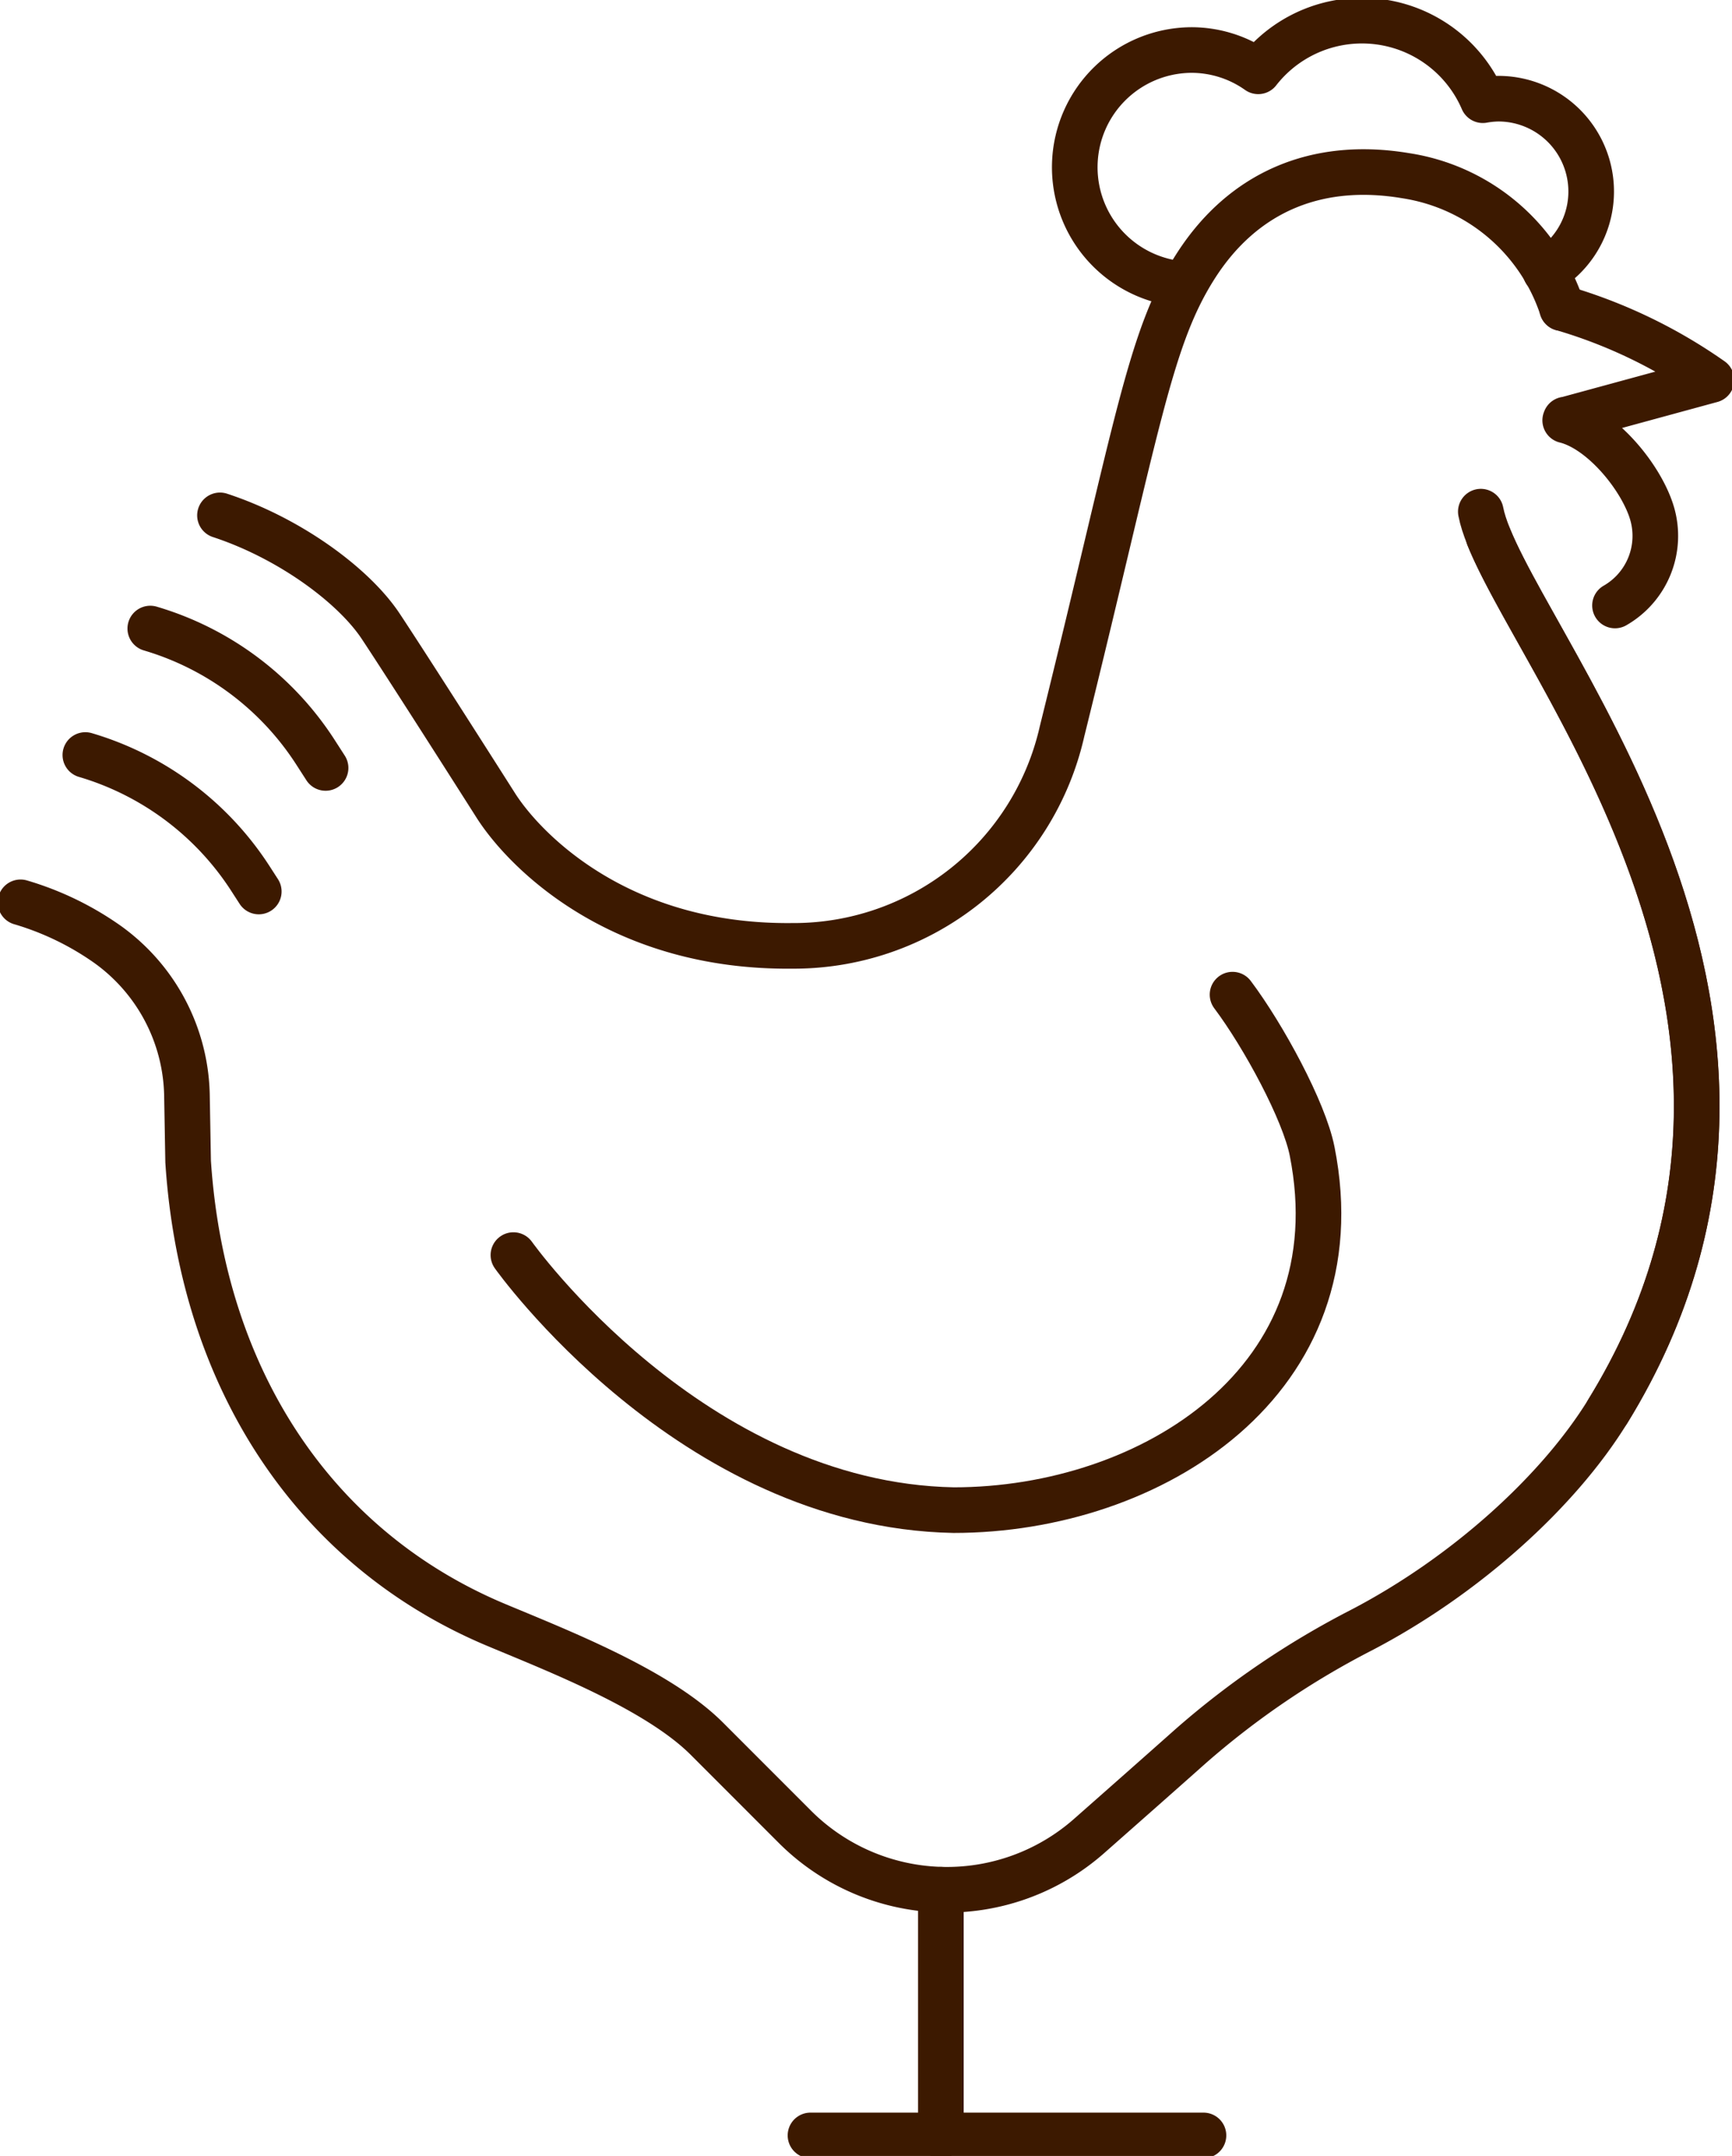<?xml version="1.0" encoding="UTF-8"?>
<svg xmlns="http://www.w3.org/2000/svg" width="113.924" height="141.81" data-name="Groupe 4674" viewBox="0 0 113.924 141.81">
  <defs>
    <clipPath id="a">
      <path fill="none" stroke="#3c1900" stroke-width="3" d="M0 0h113.924v141.81H0z" data-name="Rectangle 2765"></path>
    </clipPath>
  </defs>
  <g fill="none" stroke="#3c1900" stroke-linecap="round" stroke-linejoin="round" stroke-width="3" clip-path="url(#a)" data-name="Groupe 4673">
    <path d="M101.653 17.859a6.106 6.106 0 0 0-3.091-11.368 6.4 6.4 0 0 0-1.028.1 8.654 8.654 0 0 0-14.773-1.9 7.6 7.6 0 0 0-4.415-1.4 7.711 7.711 0 0 0-.521 15.4" data-name="Tracé 6290"></path>
    <path d="M9.885 41.343a19.48 19.48 0 0 1 10.872 8.147l.658 1.022" data-name="Tracé 6291"></path>
    <path d="M5.614 49.662a19.48 19.48 0 0 1 10.872 8.148l.535.829" data-name="Tracé 6292"></path>
    <path d="M61.887 124.3v16.16" data-name="Ligne 50"></path>
    <path d="M53.31 140.459h25.85" data-name="Tracé 6293"></path>
    <path d="M81.071 65.423c2.057 2.741 4.711 7.658 5.235 10.3C89.298 90.777 75.75 99.33 62.728 99.33 45.428 99 33.77 82.554 33.77 82.554" data-name="Tracé 6294"></path>
    <path d="M92.04 22.251" data-name="Ligne 51"></path>
    <path d="M1.351 59.351a19.4 19.4 0 0 1 5.693 2.746 12.5 12.5 0 0 1 5.254 10.01l.076 4.293c.939 14.377 8.37 25.5 20.278 30.487 4.195 1.754 10.656 4.276 13.864 7.5l5.766 5.77a14.14 14.14 0 0 0 19.352.61c2.282-2.014 4.647-4.1 6.7-5.927a55.4 55.4 0 0 1 11.181-7.6c6.8-3.536 12.957-9.08 16.233-14.4 15.425-25.055-4.1-48.3-7.829-57.525" data-name="Tracé 6295"></path>
    <path d="M14.469 33.899c4.573 1.5 8.777 4.6 10.562 7.278 1.99 3 7.61 11.848 7.61 11.848 1.845 2.867 8.012 9.309 19.47 9.19a18.1 18.1 0 0 0 17.744-14.1c5.047-20.385 5.732-25.87 8.849-30.7 3.077-4.747 7.861-6.856 13.785-5.854a12.88 12.88 0 0 1 10.259 8.7" data-name="Tracé 6296"></path>
    <path d="M102.749 20.272v-.007a33.4 33.4 0 0 1 9.824 4.727l-9.6 2.617v-.013l-.02.053c2.464.606 5.067 3.844 5.726 6.158a5.276 5.276 0 0 1-2.451 6.019" data-name="Tracé 6297"></path>
    <path d="M105.752 92.833c16.453-26.725-6.855-51.395-8.35-59.179" data-name="Tracé 6298"></path>
  </g>
</svg>
